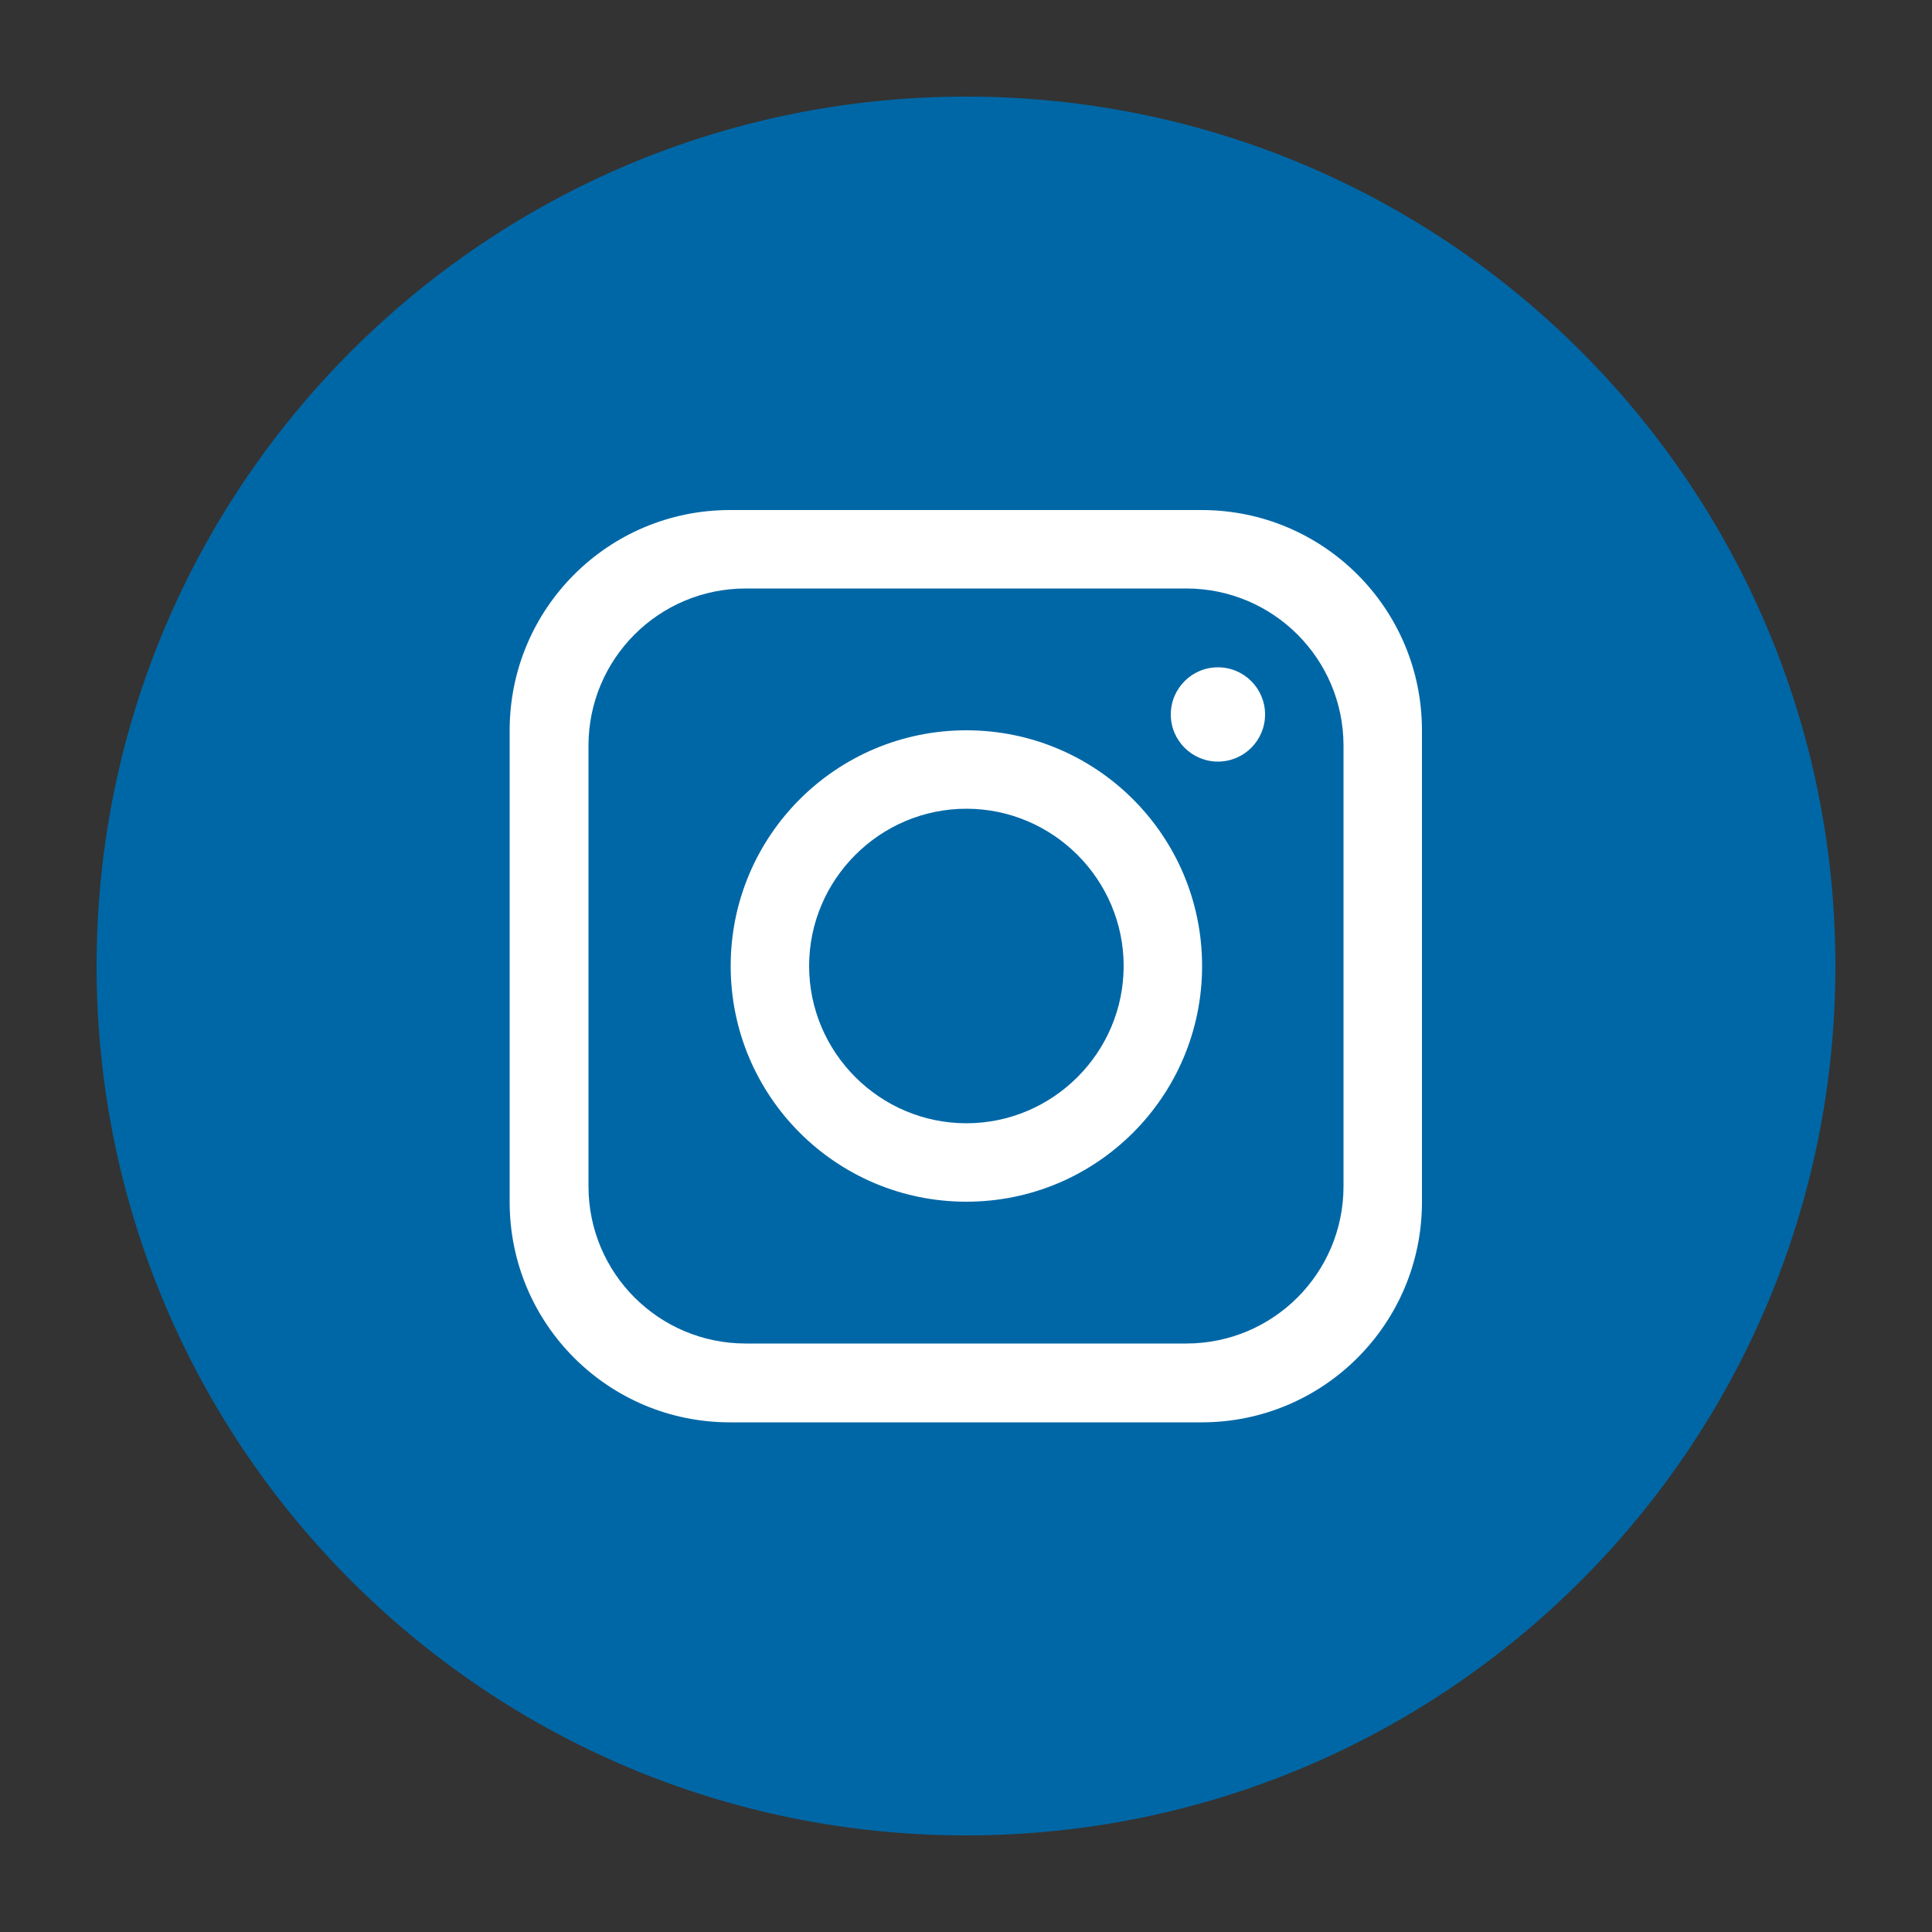 <?xml version="1.0" encoding="UTF-8"?>
<svg id="Layer_1" data-name="Layer 1" xmlns="http://www.w3.org/2000/svg" viewBox="0 0 50 50">
  <rect x="0" y="0" width="50" height="50" fill="#333333" stroke="none"/>
  <defs>
    <style>
      .cls-1 {
        fill: #fff;
      }

      .cls-2 {
        fill: #0067a6;
      }
    </style>
  </defs>
  <path class="cls-2" d="M47.5,25c0,12.43-10.07,22.5-22.5,22.5h0c-12.43,0-22.5-10.07-22.5-22.5h0C2.5,12.57,12.57,2.5,25,2.5h0c12.43,0,22.5,10.07,22.5,22.5h0Z"/>
  <path class="cls-1" d="M31.1,13.2h-12.21c-3.15,0-5.7,2.55-5.7,5.7v12.21c0,3.15,2.55,5.7,5.7,5.7h12.21c3.15,0,5.7-2.55,5.7-5.7v-12.21c0-3.15-2.55-5.7-5.7-5.7ZM34.77,30.7c0,2.25-1.82,4.07-4.07,4.07h-11.4c-2.25,0-4.07-1.82-4.07-4.07v-11.4c0-2.25,1.82-4.07,4.07-4.07h11.4c2.25,0,4.07,1.82,4.07,4.07v11.4Z"/>
  <path class="cls-1" d="M25.01,18.9c-3.37,0-6.1,2.73-6.1,6.1s2.73,6.1,6.1,6.1,6.1-2.73,6.1-6.1-2.73-6.1-6.1-6.1ZM25.01,29.07c-2.24,0-4.07-1.83-4.07-4.07s1.83-4.07,4.07-4.07,4.07,1.83,4.07,4.07-1.83,4.07-4.07,4.07Z"/>
  <circle class="cls-1" cx="31.52" cy="18.49" r="1.22"/>
</svg>